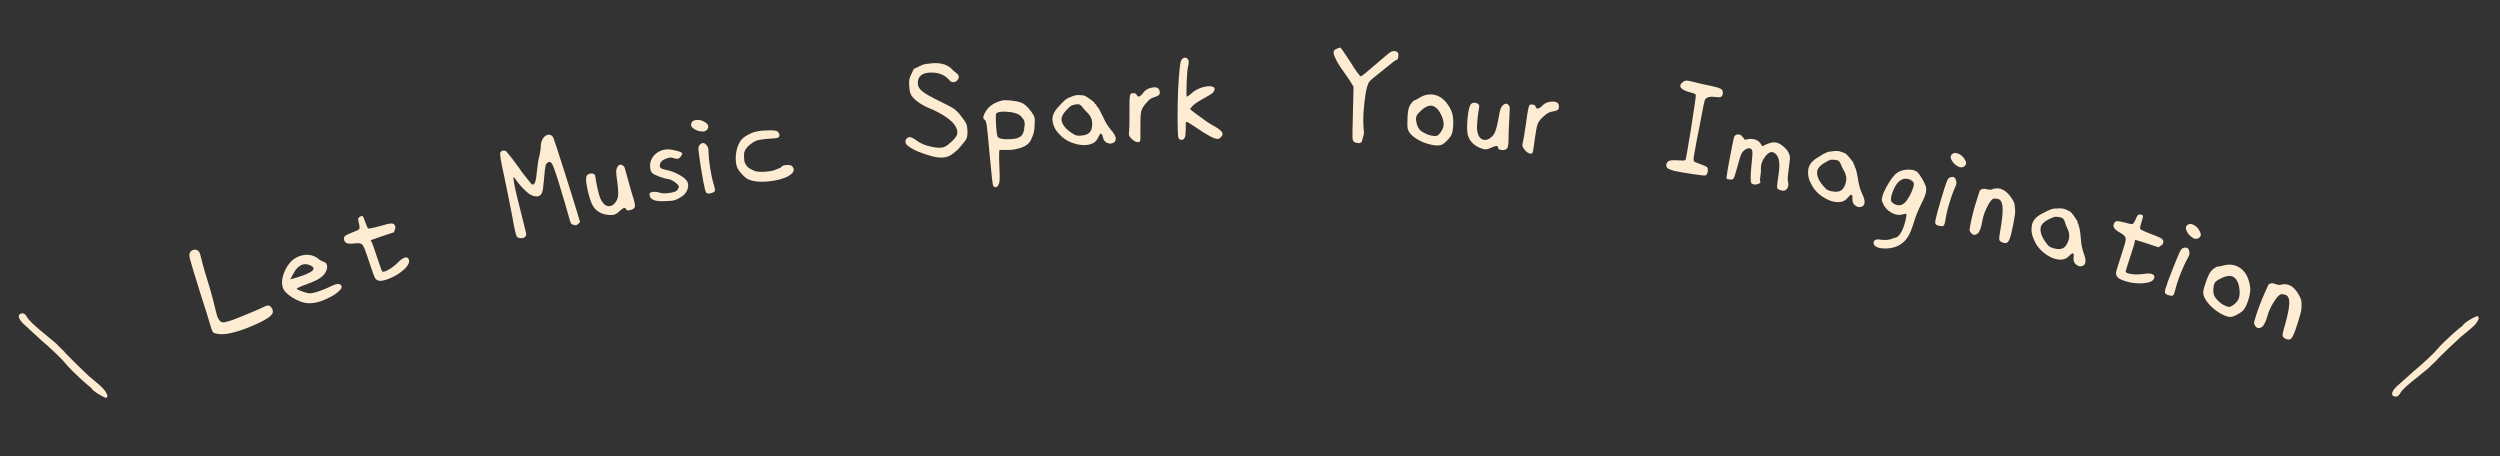 <?xml version="1.0" encoding="utf-8"?>
<!-- Generator: Adobe Illustrator 16.0.0, SVG Export Plug-In . SVG Version: 6.00 Build 0)  -->
<!DOCTYPE svg PUBLIC "-//W3C//DTD SVG 1.1//EN" "http://www.w3.org/Graphics/SVG/1.1/DTD/svg11.dtd">
<svg version="1.1" id="圖層_1" xmlns="http://www.w3.org/2000/svg" xmlns:xlink="http://www.w3.org/1999/xlink" x="0px" y="0px"
	 width="577.852px" height="105.487px" viewBox="0 0 577.852 105.487" enable-background="new 0 0 577.852 105.487"
	 xml:space="preserve">
<rect x="0" y="0" width="577.852" height="105.487" fill="#333333" stroke="none"/>
<g>
	<defs>
		<rect id="SVGID_1_" width="577.852" height="105.487"/>
	</defs>
	<clipPath id="SVGID_2_">
		<use xlink:href="#SVGID_1_"  overflow="visible"/>
	</clipPath>
	<path clip-path="url(#SVGID_2_)" fill="#FEECD2" d="M21.241,89.905c-0.013-0.027-0.046-0.08-0.099-0.157
		c-0.052-0.076-0.119-0.146-0.199-0.211c-0.081-0.064-0.178-0.146-0.292-0.245c-0.114-0.099-0.218-0.178-0.312-0.234
		c-0.711-0.583-1.681-1.467-2.911-2.654c-1.229-1.186-2.016-2.004-2.359-2.453c-0.357-0.476-1.144-1.295-2.36-2.453
		c-1.217-1.158-2.294-2.129-3.232-2.909c-0.428-0.41-1.167-1.09-2.217-2.038C6.209,75.601,5.557,75,5.303,74.745
		c-0.786-0.816-1.083-1.456-0.893-1.918c0.13-0.229,0.34-0.36,0.629-0.394s0.537,0.047,0.744,0.236
		c0.208,0.191,0.363,0.398,0.467,0.62c0.364,0.711,1.848,2.116,4.45,4.22c1.677,1.351,2.555,2.108,2.633,2.275l0.741,0.722
		c0.655,0.607,1.022,0.995,1.1,1.161c1.867,1.905,3.67,3.671,5.408,5.298c0.108,0.085,0.386,0.318,0.835,0.701
		c0.449,0.384,0.781,0.66,0.995,0.83c1.154,0.952,1.86,1.705,2.119,2.263c0.21,0.307,0.305,0.585,0.285,0.831
		c-0.075,0.203-0.153,0.324-0.237,0.362c-0.083,0.039-0.416-0.093-0.997-0.397C22.406,90.918,21.626,90.369,21.241,89.905"/>
	<path clip-path="url(#SVGID_2_)" fill="#FEECD2" d="M44.058,58.152c0.258-0.266,0.564-0.41,0.917-0.433
		c0.354-0.022,0.657,0.081,0.912,0.31c0.203,0.186,0.393,0.67,0.569,1.457c0.177,0.788,0.453,1.832,0.831,3.133
		c0.394,1.263,0.854,2.777,1.382,4.548c0.404,1.455,0.841,3.16,1.31,5.117c0.242,1.124,0.657,1.852,1.247,2.181
		c0.238,0.104,0.711,0.051,1.419-0.16c0.576-0.127,1.97-0.647,4.181-1.562c2.211-0.913,3.563-1.499,4.054-1.758
		c0.407-0.224,0.706-0.341,0.9-0.352c0.53-0.075,0.929,0.229,1.197,0.915c0.134,0.343,0.126,0.66-0.024,0.947
		c-0.434,0.829-2.331,1.916-5.689,3.263c-2.971,1.162-5.218,1.645-6.743,1.451c-0.586-0.067-0.972-0.172-1.159-0.313
		s-0.355-0.446-0.506-0.914c-0.637-2.22-1.467-4.892-2.491-8.015c-1.379-4.367-2.214-7.137-2.507-8.307
		C43.704,58.932,43.771,58.429,44.058,58.152"/>
	<path clip-path="url(#SVGID_2_)" fill="#FEECD2" d="M68.57,59.484c0.968-0.479,1.91-0.671,2.824-0.576
		c0.914,0.094,1.733,0.468,2.456,1.12c0.228,0.18,0.546,0.341,0.958,0.486c0.264,0.101,0.434,0.187,0.508,0.257
		c0.074,0.071,0.148,0.209,0.22,0.409c0.146,0.404,0.1,0.887-0.14,1.444c-0.238,0.56-0.601,1.023-1.087,1.395
		c-0.628,0.519-1.707,1.054-3.235,1.604c-1.704,0.613-2.528,0.992-2.476,1.136c0.042,0.116,0.446,0.313,1.214,0.589
		c0.768,0.278,1.303,0.429,1.604,0.45c0.466,0.027,1.152-0.104,2.057-0.398c0.876-0.282,1.745-0.628,2.609-1.036
		c1.293-0.661,2.113-0.875,2.458-0.642c0.717,0.362,0.547,0.978-0.509,1.847c-0.751,0.629-1.781,1.211-3.087,1.746
		c-1.383,0.596-2.676,0.85-3.881,0.762c-1.04-0.082-2.178-0.503-3.413-1.265c-1.236-0.762-1.989-1.518-2.259-2.268
		c-0.376-1.136-0.228-2.442,0.445-3.925C66.509,61.138,67.421,60.092,68.57,59.484 M70.704,61.063
		c-0.33-0.012-0.597,0.02-0.798,0.092c-0.577,0.208-1.111,0.628-1.6,1.26c-0.186,0.296-0.439,0.729-0.755,1.298
		c-0.316,0.571-0.46,0.851-0.43,0.84c0.067,0.01,0.57-0.132,1.51-0.421c0.939-0.289,1.648-0.536,2.128-0.742
		c0.759-0.338,1.263-0.634,1.514-0.887s0.262-0.518,0.033-0.794c-0.149-0.142-0.388-0.284-0.716-0.427
		C71.26,61.139,70.965,61.067,70.704,61.063"/>
	<path clip-path="url(#SVGID_2_)" fill="#FEECD2" d="M82.88,50.338c0.117-0.135,0.274-0.244,0.474-0.326
		c0.198-0.082,0.356-0.094,0.472-0.035c0.116,0.058,0.319,0.524,0.608,1.397c0.327,0.894,0.55,1.369,0.666,1.427
		c0.223,0.089,1.28-0.132,3.173-0.662c1.028-0.307,1.717-0.471,2.066-0.489c0.35-0.019,0.621,0.069,0.814,0.263
		c0.31,0.35,0.319,0.815,0.026,1.397l-0.117,0.378l-2.707,0.896l-2.694,0.939l0.218,0.364c0.145,0.243,0.574,1.441,1.286,3.596
		c0.723,2.185,1.118,3.281,1.186,3.29c0.271,0.137,0.824-0.046,1.659-0.549c0.602-0.328,1.38-0.957,2.332-1.886
		c0.563-0.542,1.068-0.821,1.515-0.841c0.329,0.021,0.543,0.177,0.639,0.468c0.25,0.661-0.154,1.464-1.213,2.412
		c-1.059,0.947-2.326,1.682-3.801,2.201c-0.816,0.271-1.394,0.382-1.732,0.331c-0.514-0.088-0.866-0.295-1.054-0.62
		s-0.6-1.448-1.236-3.37c-0.568-1.718-0.956-2.841-1.163-3.37c-0.208-0.529-0.422-0.886-0.645-1.07
		c-0.281-0.263-0.853-0.331-1.716-0.208c-0.806,0.105-1.404,0.077-1.797-0.084c-0.392-0.161-0.602-0.479-0.63-0.954
		c-0.038-0.31,0.059-0.553,0.292-0.727c0.234-0.175,0.763-0.43,1.588-0.769c0.951-0.346,1.494-0.607,1.631-0.781
		c0.136-0.174,0.117-0.62-0.056-1.339C82.772,50.94,82.745,50.512,82.88,50.338"/>
	<path clip-path="url(#SVGID_2_)" fill="#FEECD2" d="M115.659,35.244c0.145-0.292,0.407-0.44,0.786-0.445
		c0.38-0.005,0.669,0.189,0.867,0.58c0.573,0.61,1.462,1.755,2.666,3.435c0.425,0.65,0.968,1.387,1.63,2.211
		c0.661,0.824,1.082,1.34,1.264,1.546c0.382,0.248,0.684,0.009,0.906-0.715c0.093-0.246,0.209-1.07,0.347-2.47
		s0.335-2.578,0.591-3.534c0.21-1.006,0.301-1.68,0.275-2.023c0.005-0.698,0.178-1.307,0.517-1.825
		c0.339-0.518,0.746-0.807,1.222-0.869c0.475-0.062,0.857,0.154,1.146,0.649c0.122,0.222,0.919,2.644,2.392,7.266
		c1.474,4.623,2.485,7.86,3.038,9.713l0.758,2.511l-0.286,0.361c-0.426,0.43-0.793,0.542-1.1,0.338
		c-0.358-0.032-0.597-0.159-0.719-0.381s-0.316-0.837-0.582-1.845c-0.328-1.246-1.072-3.761-2.228-7.547
		c-0.846-2.727-1.397-4.214-1.654-4.464c-0.257-0.376-0.556-0.425-0.894-0.145c-0.23,0.092-0.399,0.351-0.509,0.777
		c-0.11,0.425-0.225,1.431-0.346,3.017c-0.129,1.556-0.266,2.567-0.412,3.034c-0.147,0.467-0.439,0.774-0.876,0.921
		c-0.526,0.171-1.216,0.019-2.07-0.453c-0.999-0.783-1.907-1.701-2.724-2.755c-0.561-0.803-0.871-1.197-0.93-1.181
		c-0.259,0.1,0.343,2.986,1.807,8.657l0.047,0.178c0.573,2.291,0.906,3.646,1.001,4.065c0.094,0.419,0.021,0.708-0.223,0.868
		l0.012,0.044c-0.228,0.219-0.567,0.315-1.017,0.292c-0.451-0.024-0.756-0.158-0.915-0.401c-0.236-0.413-0.591-2-1.065-4.762
		c-0.607-3.138-1.226-6.21-1.86-9.214C115.771,37.355,115.483,35.544,115.659,35.244"/>
	<path clip-path="url(#SVGID_2_)" fill="#FEECD2" d="M142.663,38.678c0.349-0.65,0.79-0.787,1.321-0.409
		c0.178,0.084,0.311,0.249,0.402,0.495c0.089,0.247,0.296,0.978,0.617,2.194c0.377,1.455,0.778,2.873,1.202,4.253
		c0.424,1.255,0.606,2.087,0.546,2.495c-0.061,0.409-0.404,0.687-1.03,0.836c-0.358,0.085-0.604,0.113-0.738,0.081
		c-0.133-0.031-0.243-0.162-0.33-0.394c-0.088-0.105-0.158-0.167-0.21-0.187c-0.051-0.018-0.163,0.008-0.335,0.08
		c-0.232,0.087-0.539,0.318-0.923,0.693c-0.384,0.375-0.727,0.622-1.029,0.741c-0.303,0.12-0.725,0.165-1.268,0.137
		c-0.959-0.056-1.752-0.276-2.38-0.663c-0.658-0.379-1.169-0.904-1.533-1.574c-0.365-0.67-0.718-1.72-1.059-3.153
		c-0.475-1.998-0.577-3.219-0.304-3.663c0.204-0.332,0.532-0.512,0.982-0.541c0.45-0.028,0.756,0.097,0.917,0.373
		c0.079,0.202,0.152,0.579,0.221,1.129c0.089,0.641,0.251,1.454,0.486,2.438c0.234,0.985,0.439,1.645,0.613,1.982
		c0.648,1.264,1.404,1.794,2.27,1.588c0.358-0.086,0.661-0.268,0.91-0.548c0.481-0.493,0.765-1.088,0.851-1.787
		c0.086-0.698,0.015-1.855-0.212-3.472c-0.159-1.065-0.235-1.78-0.227-2.145C142.43,39.293,142.51,38.967,142.663,38.678"/>
	<path clip-path="url(#SVGID_2_)" fill="#FEECD2" d="M152.593,34.904c0.543-0.243,1.143-0.373,1.798-0.39
		c0.602,0.028,1.294,0.144,2.077,0.351c0.781,0.207,1.195,0.416,1.241,0.625c0.019,0.09-0.065,0.282-0.253,0.573
		c-0.241,0.335-0.48,0.536-0.717,0.602c-0.236,0.068-0.557,0.035-0.962-0.097c-0.302-0.091-0.518-0.147-0.648-0.166
		c-0.129-0.019-0.401,0.032-0.814,0.153c-0.946,0.268-1.517,0.674-1.713,1.218c-0.149,0.472-0.132,0.805,0.052,1.001
		c0.184,0.195,0.62,0.359,1.307,0.493c1.116,0.229,2.124,0.607,3.023,1.134c1.031,0.562,1.669,1.114,1.912,1.657
		c0.223,0.454,0.232,1.001,0.026,1.642c-0.207,0.641-0.554,1.14-1.041,1.496c-0.809,0.615-1.558,0.996-2.247,1.146
		c-0.3,0.064-0.87,0.11-1.712,0.135c-2.289,0.151-3.537-0.254-3.746-1.213c-0.064-0.299-0.062-0.505,0.009-0.614s0.27-0.2,0.6-0.271
		c0.479-0.103,1.073-0.044,1.781,0.179c0.441,0.157,1.112,0.176,2.012,0.059c0.9-0.116,1.515-0.289,1.842-0.517
		c0.1-0.115,0.213-0.281,0.34-0.497c0.125-0.215,0.172-0.398,0.14-0.548c-0.053-0.239-0.432-0.612-1.137-1.119
		c-0.371-0.264-0.753-0.432-1.145-0.505c-0.615-0.086-1.366-0.293-2.252-0.618c-0.887-0.326-1.416-0.596-1.587-0.81
		c-0.354-0.33-0.528-0.842-0.52-1.534c-0.043-0.775,0.156-1.485,0.597-2.13C151.296,35.695,151.875,35.216,152.593,34.904"/>
	<path clip-path="url(#SVGID_2_)" fill="#FEECD2" d="M159.918,28.25c0.168-0.252,0.433-0.415,0.794-0.487
		c0.812-0.162,1.6,0.026,2.363,0.561c0.36,0.241,0.562,0.467,0.604,0.677c0.072,0.361,0.001,0.673-0.212,0.933
		c-0.214,0.263-0.52,0.417-0.916,0.465c-0.843,0.011-1.555-0.19-2.138-0.606C159.728,29.335,159.563,28.82,159.918,28.25
		 M161.872,33.347c0.397-0.36,0.782-0.39,1.155-0.089c0.306,0.283,0.505,0.532,0.595,0.749c0.09,0.216,0.141,0.59,0.152,1.119
		c0.018,1.028,0.145,2.293,0.382,3.793c0.236,1.501,0.526,2.796,0.867,3.885l0.235,0.938l-0.073,0.577
		c-0.878,0.457-1.519,0.538-1.922,0.243l-0.243-0.515l-0.45-2.021c-0.839-4.835-1.21-7.482-1.114-7.939
		C161.493,33.798,161.631,33.552,161.872,33.347"/>
	<path clip-path="url(#SVGID_2_)" fill="#FEECD2" d="M173.513,30.839c0.777-0.357,1.735-0.576,2.874-0.656
		c1.137-0.08,2.041-0.087,2.707-0.019c0.611,0.108,0.963,0.419,1.055,0.932c0.093,0.514-0.199,0.799-0.874,0.858
		c-0.711,0.034-1.464,0.092-2.259,0.172c-1.012,0.088-1.753,0.221-2.218,0.399c-0.468,0.177-0.985,0.503-1.554,0.98
		c-0.668,0.618-1.062,1.156-1.182,1.614c-0.121,0.458-0.118,1.206,0.006,2.242c0.291,0.758,0.673,1.274,1.142,1.548
		c0.47,0.274,0.956,0.506,1.457,0.696c1.067,0.213,2.427,0.156,4.082-0.172c0.752-0.323,1.225-0.508,1.419-0.559
		c0.193-0.05,0.351-0.164,0.475-0.343c0.209-0.224,0.576-0.352,1.1-0.384c0.826-0.085,1.36,0.114,1.603,0.6
		c0.341,0.686-0.04,1.339-1.144,1.958s-2.65,1.03-4.639,1.231c-2.176,0.204-3.82-0.015-4.932-0.657
		c-0.28-0.167-0.65-0.498-1.113-0.992c-0.462-0.492-0.787-0.91-0.972-1.25c-0.284-0.541-0.445-1.26-0.481-2.157
		c-0.037-0.897,0.08-1.806,0.351-2.728c0.155-0.525,0.415-1.071,0.782-1.635C171.563,31.953,172.334,31.394,173.513,30.839"/>
	<path clip-path="url(#SVGID_2_)" fill="#FEECD2" d="M213.505,14.888c0.209-0.055,0.68-0.125,1.411-0.21
		c2.159-0.28,3.809,0.1,4.948,1.141c0.286,0.337,0.648,0.665,1.087,0.985c0.404,0.293,0.622,0.576,0.654,0.851
		c0.032,0.274-0.046,0.537-0.233,0.791c-0.187,0.253-0.422,0.419-0.706,0.498c-0.285,0.079-0.524,0.076-0.719-0.01
		c-0.195-0.085-0.436-0.296-0.722-0.633c-0.493-0.529-1.095-0.923-1.803-1.181c-0.584-0.24-1.323-0.356-2.217-0.345
		c-0.894,0.011-1.557,0.15-1.989,0.415c-0.639,0.352-0.99,0.918-1.054,1.697c-0.079,0.657,0.097,1.239,0.526,1.745
		c0.466,0.564,1.568,1.285,3.307,2.164c2.322,1.12,3.791,1.884,4.41,2.291c0.618,0.407,1.222,1.024,1.812,1.851
		c0.613,0.762,0.996,1.343,1.151,1.742c0.154,0.398,0.243,0.967,0.267,1.706c-0.01,0.711-0.081,1.236-0.211,1.575
		c-0.131,0.34-0.469,0.819-1.014,1.437c-0.889,1.122-1.797,1.953-2.722,2.492c-0.402,0.263-0.953,0.435-1.654,0.516
		c-0.734,0.054-1.483-0.014-2.246-0.203c-2.672-0.678-4.617-1.487-5.838-2.427c-0.404-0.292-0.624-0.591-0.659-0.896
		c-0.064-0.548,0.185-0.931,0.746-1.151c0.385-0.137,1.018,0.129,1.899,0.799c0.911,0.666,2.013,1.125,3.308,1.376
		c1.428,0.329,2.477,0.331,3.15,0.006c0.439-0.205,0.978-0.615,1.617-1.23c0.639-0.613,1.029-1.114,1.169-1.501
		c0.234-0.644,0.088-1.368-0.437-2.172c-0.413-0.631-1.147-1.31-2.204-2.037c-1.056-0.727-2.33-1.389-3.819-1.989
		c-1.951-0.854-3.298-1.824-4.042-2.912c-0.263-0.402-0.424-1-0.486-1.796c-0.084-0.731-0.092-1.324-0.02-1.781
		c0.07-0.455,0.281-1.028,0.634-1.717l0.413-0.835l1.008-0.488C212.9,15.128,213.327,14.94,213.505,14.888"/>
	<path clip-path="url(#SVGID_2_)" fill="#FEECD2" d="M231.108,23.378c0.449-0.133,0.758-0.206,0.926-0.221s0.546-0.003,1.135,0.037
		c1.518,0.112,2.618,0.352,3.298,0.722c0.521,0.323,1.075,0.851,1.665,1.584c0.588,0.732,0.937,1.371,1.047,1.915
		c0.01,0.8-0.02,1.581-0.091,2.341c-0.071,0.761-0.289,1.511-0.654,2.252c-0.455,1.457-2.054,2.338-4.798,2.644l-2.586-0.001
		l-0.072,0.238c-0.076,0.869-0.055,2.483,0.062,4.843c0.064,1.411,0.021,2.307-0.129,2.69c-0.146,0.444-0.36,0.717-0.643,0.82
		c-0.284,0.101-0.517-0.009-0.699-0.33c-0.142-0.204-0.422-2.658-0.841-7.361c-0.326-3.666-0.546-5.87-0.658-6.615
		c-0.113-0.744-0.298-1.181-0.556-1.313c-0.422-0.239-0.282-0.913,0.42-2.023C228.583,24.588,229.641,23.848,231.108,23.378
		 M233.178,25.872c-1.244-0.135-2.146-0.07-2.708,0.195c-0.177,0.078-0.275,0.279-0.292,0.603c-0.017,0.325,0.004,1.178,0.066,2.557
		c0.086,1.317,0.203,2.107,0.35,2.371c0.351,0.492,1.369,0.679,3.052,0.559c0.733-0.065,1.181-0.12,1.347-0.166
		c0.165-0.045,0.497-0.213,0.994-0.504c0.481-0.474,0.742-1.175,0.783-2.102c0.196-0.91,0.058-1.591-0.413-2.041
		C235.914,26.521,234.854,26.031,233.178,25.872"/>
	<path clip-path="url(#SVGID_2_)" fill="#FEECD2" d="M247.241,22.528c0.774-0.385,1.431-0.572,1.97-0.56
		c0.537,0.012,0.971,0.048,1.297,0.104c0.326,0.056,1.118,0.568,2.377,1.534c0.078,0.271,0.187,0.426,0.328,0.463
		c0.14,0.038,0.216,0.133,0.225,0.286c0.008,0.122,0.059,0.211,0.155,0.267c0.094,0.025,0.288,0.305,0.582,0.839
		c0.294,0.535,0.549,1.042,0.763,1.52c0.536,1.196,1.134,2.187,1.798,2.976c1.322,1.485,1.523,2.502,0.605,3.05
		c-0.474,0.276-1.014,0.248-1.618-0.084c-0.414-0.219-0.686-0.648-0.818-1.285c-0.052-0.335-0.142-0.559-0.272-0.675
		c-0.13-0.114-0.267-0.09-0.41,0.072c-0.084,0.129-0.236,0.414-0.454,0.858c-0.351,0.79-1.033,1.301-2.048,1.533
		c-1.015,0.233-2.165,0.143-3.45-0.269c-1.441-0.432-2.642-1.218-3.604-2.357c-0.721-0.722-1.176-1.624-1.366-2.703
		c-0.19-1.078,0.217-2.172,1.225-3.28c0.745-0.844,1.301-1.417,1.667-1.716C246.559,22.801,246.907,22.611,247.241,22.528
		 M249.392,24.123c-0.298-0.089-0.884,0.001-1.758,0.271c-0.324,0.235-0.73,0.614-1.22,1.136c-0.49,0.522-0.825,1.065-1.004,1.629
		c-0.148,0.593,0.023,1.243,0.513,1.95c0.489,0.707,1.323,1.392,2.502,2.056c0.317,0.165,0.766,0.229,1.348,0.193
		c1.01-0.063,1.723-0.33,2.14-0.801c0.415-0.471,0.591-1.227,0.526-2.268c-0.049-0.796-0.386-1.512-1.009-2.15
		c-0.457-0.432-0.837-0.854-1.139-1.266C249.988,24.462,249.688,24.212,249.392,24.123"/>
	<path clip-path="url(#SVGID_2_)" fill="#FEECD2" d="M265.756,20.383c1.333-0.421,2.094-0.205,2.281,0.646
		c0.077,0.396,0.042,0.682-0.104,0.856c-0.147,0.175-0.462,0.349-0.946,0.521c-0.517,0.144-0.901,0.312-1.154,0.506
		c-0.253,0.194-0.6,0.546-1.04,1.054c-0.586,0.699-0.936,1.349-1.051,1.952c-0.113,0.603-0.164,1.856-0.15,3.758
		c0.031,1.564,0.022,2.485-0.028,2.764c-0.051,0.278-0.229,0.423-0.536,0.435l-0.047-0.044c-0.43,0.017-0.915-0.24-1.458-0.771
		c-0.288-0.295-0.467-0.541-0.536-0.739c-0.069-0.196-0.072-0.48-0.01-0.851c0.061-0.37,0.092-1.737,0.091-4.1
		c-0.015-1.903-0.002-3.131,0.038-3.685c0.039-0.554,0.132-0.895,0.281-1.024c0.149-0.098,0.378-0.137,0.686-0.119
		c0.307,0.019,0.495,0.103,0.562,0.254c0.196,0.299,0.341,0.47,0.435,0.512c0.094,0.042,0.231,0.014,0.411-0.085
		c0.239-0.163,0.446-0.355,0.622-0.577C264.537,20.984,265.087,20.564,265.756,20.383"/>
	<path clip-path="url(#SVGID_2_)" fill="#FEECD2" d="M273.456,13.471c0.302-0.19,0.594-0.196,0.874-0.019
		c0.28,0.179,0.424,0.467,0.432,0.866c0.007,0.306-0.047,0.66-0.161,1.061c-0.114,0.432-0.214,1.508-0.3,3.227
		c-0.012,0.86-0.029,1.519-0.05,1.98c-0.021,0.46-0.028,0.829-0.022,1.105c0.006,0.276,0.017,0.452,0.034,0.528
		c0.017,0.077,0.056,0.114,0.118,0.112c0.092-0.002,0.378-0.207,0.861-0.616c0.751-0.721,1.645-1.231,2.682-1.529
		c0.823-0.232,1.496-0.308,2.019-0.227c0.523,0.08,0.788,0.275,0.795,0.581c0.007,0.338-0.147,0.647-0.463,0.93
		c-0.317,0.283-0.975,0.696-1.975,1.238c-1.426,0.767-2.363,1.416-2.812,1.947c-0.269,0.312-0.403,0.499-0.402,0.56
		c0.001,0.062,0.524,0.48,1.568,1.255c1.044,0.776,1.83,1.341,2.36,1.698c0.777,0.506,1.445,0.906,2.004,1.2
		c0.808,0.505,1.3,0.923,1.476,1.257c0.175,0.334,0.084,0.688-0.277,1.064c-0.27,0.282-0.528,0.425-0.773,0.43
		c-0.766,0.017-2.504-0.913-5.212-2.787c-1.09-0.743-1.726-1.129-1.911-1.156c-0.123,0.003-0.198,0.066-0.226,0.189
		c-0.028,0.124-0.034,0.584-0.017,1.38c-0.008,1.044-0.086,1.721-0.233,2.03c-0.205,0.465-0.538,0.64-1.001,0.528
		c-0.308-0.086-0.491-0.381-0.548-0.886c-0.056-0.505-0.093-1.862-0.109-4.07c-0.008-4.692,0.155-8.561,0.489-11.605
		c0.076-0.768,0.164-1.299,0.265-1.593C273.042,13.856,273.214,13.63,273.456,13.471"/>
	<path clip-path="url(#SVGID_2_)" fill="#FEECD2" d="M309.047,11.229c0.405-0.168,0.639-0.251,0.7-0.25
		c0.153,0.006,0.896,1.048,2.228,3.124c1.476,2.358,2.336,3.542,2.581,3.551c0.153,0.006,1.531-1.122,4.135-3.386
		c1.649-1.44,2.615-2.217,2.896-2.33c0.437-0.167,0.82-0.183,1.153-0.047c0.332,0.135,0.493,0.357,0.48,0.662
		c-0.003,0.86-0.141,1.284-0.417,1.274c-0.153-0.006-1.102,0.71-2.844,2.147c-0.792,0.645-1.553,1.26-2.281,1.846
		c-0.727,0.555-1.174,0.998-1.339,1.329c-0.531,1.024-0.927,3.372-1.189,7.044c-0.082,1.317-0.045,2.776,0.108,4.377
		c0.021,0.247-0.039,0.597-0.178,1.053c-0.138,0.394-0.21,0.667-0.216,0.82c-0.006,0.154-0.089,0.304-0.247,0.451
		c-0.191,0.177-0.469,0.228-0.835,0.152c-0.366-0.044-0.625-0.123-0.773-0.237c-0.149-0.113-0.265-0.293-0.348-0.542
		c-0.081-0.28-0.063-2.396,0.059-6.351l0.134-5.887l-0.607-0.99c-0.346-0.565-0.869-1.337-1.569-2.315
		c-1.4-1.895-2.204-3.353-2.41-4.374c-0.051-0.308-0.025-0.53,0.071-0.664C308.437,11.552,308.672,11.399,309.047,11.229"/>
	<path clip-path="url(#SVGID_2_)" fill="#FEECD2" d="M330.159,21.846c1.546-0.149,2.892,0.427,4.04,1.728
		c0.742,0.907,1.232,1.79,1.471,2.65c0.237,0.86,0.299,1.962,0.186,3.307c-0.083,0.824-0.245,1.445-0.486,1.859
		c-0.239,0.385-0.588,0.801-1.046,1.248c-0.459,0.448-0.829,0.725-1.111,0.829c-0.537,0.213-1.327,0.21-2.374-0.01
		c-1.046-0.219-2.074-0.606-3.084-1.161c-1.363-0.792-2.155-1.64-2.376-2.545c-0.092-0.497-0.107-1.336-0.05-2.515
		c0.058-1.179,0.178-1.994,0.361-2.444c0.111-0.33,0.317-0.678,0.618-1.044c0.3-0.365,0.51-0.544,0.633-0.537
		c0.092,0.006,0.409-0.158,0.953-0.493C328.662,22.213,329.417,21.923,330.159,21.846 M331.462,24.601
		c-0.834-0.421-1.82-0.114-2.961,0.92c-0.554,0.489-0.91,0.904-1.068,1.247c-0.16,0.344-0.182,0.795-0.063,1.356
		c0.15,1.023,0.535,1.755,1.153,2.192c0.942,0.643,1.856,1.008,2.743,1.094c0.397,0.025,0.658,0.026,0.782,0.003
		c0.124-0.022,0.285-0.121,0.479-0.293c0.293-0.258,0.553-0.602,0.78-1.034c0.226-0.431,0.351-0.831,0.374-1.198
		c0.046-0.735-0.163-1.561-0.629-2.482C332.589,25.486,332.059,24.885,331.462,24.601"/>
	<path clip-path="url(#SVGID_2_)" fill="#FEECD2" d="M347.362,24.34c0.535-0.509,0.996-0.5,1.383,0.024
		c0.142,0.135,0.218,0.334,0.227,0.596c0.009,0.262-0.024,1.021-0.099,2.276c-0.096,1.501-0.158,2.973-0.187,4.416
		c0.011,1.325-0.075,2.172-0.261,2.541c-0.185,0.369-0.598,0.526-1.238,0.473c-0.367-0.032-0.61-0.082-0.727-0.154
		c-0.118-0.071-0.181-0.23-0.19-0.478c-0.052-0.127-0.098-0.208-0.142-0.242c-0.043-0.034-0.158-0.044-0.344-0.029
		c-0.247,0.01-0.611,0.133-1.092,0.37c-0.482,0.236-0.886,0.364-1.21,0.383c-0.325,0.019-0.741-0.07-1.247-0.266
		c-0.895-0.353-1.579-0.81-2.055-1.373c-0.507-0.566-0.827-1.224-0.965-1.974c-0.138-0.751-0.144-1.859-0.021-3.326
		c0.172-2.047,0.457-3.238,0.854-3.574c0.299-0.252,0.666-0.321,1.104-0.208c0.436,0.114,0.688,0.328,0.754,0.64
		c0.012,0.217-0.035,0.597-0.143,1.142c-0.115,0.637-0.215,1.46-0.3,2.468c-0.085,1.008-0.097,1.7-0.036,2.074
		c0.222,1.404,0.774,2.143,1.661,2.217c0.366,0.031,0.711-0.047,1.035-0.236c0.611-0.318,1.066-0.795,1.366-1.431
		c0.3-0.637,0.594-1.758,0.883-3.366c0.182-1.061,0.333-1.764,0.454-2.108C346.95,24.853,347.127,24.567,347.362,24.34"/>
	<path clip-path="url(#SVGID_2_)" fill="#FEECD2" d="M358.167,23.552c1.38-0.228,2.103,0.094,2.167,0.963
		c0.021,0.404-0.055,0.681-0.225,0.833c-0.17,0.152-0.507,0.279-1.01,0.381c-0.532,0.069-0.937,0.181-1.214,0.338
		c-0.279,0.156-0.673,0.455-1.18,0.895c-0.68,0.609-1.119,1.203-1.316,1.783c-0.199,0.581-0.427,1.814-0.683,3.699
		c-0.19,1.553-0.331,2.463-0.42,2.732c-0.09,0.268-0.287,0.386-0.592,0.355l-0.041-0.051c-0.427-0.044-0.872-0.367-1.334-0.97
		c-0.243-0.333-0.384-0.602-0.425-0.807c-0.041-0.204-0.004-0.485,0.109-0.844c0.114-0.358,0.339-1.706,0.673-4.046
		c0.256-1.885,0.441-3.099,0.56-3.642s0.259-0.867,0.424-0.973c0.162-0.076,0.395-0.083,0.696-0.021s0.475,0.172,0.521,0.331
		c0.151,0.324,0.271,0.513,0.357,0.568c0.087,0.056,0.227,0.047,0.419-0.025c0.26-0.128,0.492-0.289,0.698-0.484
		C356.875,23.974,357.48,23.636,358.167,23.552"/>
	<path clip-path="url(#SVGID_2_)" fill="#FEECD2" d="M392.293,31.858c-0.295,1.661-0.543,3.019-0.741,4.074
		c-0.135,0.848-0.111,1.326,0.075,1.432c0.185,0.108,0.68,0.311,1.485,0.61c0.808,0.299,1.278,0.506,1.415,0.621
		c0.214,0.22,0.282,0.573,0.204,1.057c-0.077,0.485-0.249,0.784-0.514,0.896c-0.167,0.067-1.22-0.046-3.16-0.339
		s-3.315-0.536-4.123-0.726c-0.652-0.198-1.092-0.361-1.319-0.49c-0.229-0.13-0.382-0.34-0.459-0.632
		c-0.052-0.256,0.004-0.512,0.169-0.765c0.134-0.258,0.409-0.431,0.827-0.52c0.443-0.053,1.111-0.056,2.005-0.008
		c0.646,0.041,1.031,0.048,1.16,0.022c0.128-0.026,0.232-0.095,0.313-0.206c0.058-0.177,0.412-2.201,1.059-6.073l0.209-1.318
		c0.791-4.966,1.148-7.503,1.072-7.608c-0.067-0.166-0.504-0.343-1.313-0.535c-1.102-0.299-1.806-0.652-2.113-1.058
		c-0.31-0.406-0.177-0.843,0.394-1.311c0.25-0.208,0.501-0.324,0.754-0.346c0.283-0.017,0.573,0.014,0.871,0.092
		c1.97,0.5,3.482,0.849,4.538,1.048c1.413,0.288,2.303,0.545,2.67,0.774c0.368,0.23,0.511,0.602,0.429,1.117
		c-0.063,0.394-0.212,0.641-0.444,0.744c-0.234,0.102-0.639,0.108-1.214,0.016c-1.182-0.188-1.986-0.005-2.416,0.548
		c-0.159,0.223-0.634,2.523-1.424,6.9C392.575,30.476,392.438,31.137,392.293,31.858"/>
	<path clip-path="url(#SVGID_2_)" fill="#FEECD2" d="M401.462,31.106c0.261-0.061,0.434-0.067,0.519-0.021
		c0.085,0.047,0.188,0.081,0.309,0.104c0.119,0.021,0.318,0.215,0.595,0.577l0.414,0.544l0.63-0.118
		c0.456-0.103,0.925-0.109,1.407-0.021c0.784,0.145,1.353,0.531,1.705,1.157l0.286,0.474l0.868-0.401
		c0.951-0.417,1.683-0.579,2.195-0.484c0.608,0.082,1.248,0.418,1.919,1.009c0.67,0.592,1.104,1.202,1.299,1.83
		c0.101,0.3,0.143,0.58,0.125,0.842c-0.017,0.262-0.09,0.911-0.218,1.947c-0.18,1.309-0.28,2.147-0.301,2.518
		c-0.022,0.37,0.012,0.735,0.102,1.094c0.122,0.522,0.042,0.991-0.236,1.407c-0.279,0.416-0.646,0.583-1.098,0.499
		c-0.754-0.139-1.165-0.371-1.229-0.694c-0.032-0.162,0.049-0.942,0.245-2.341c0.248-1.513,0.331-2.682,0.25-3.509
		c-0.082-0.825-0.334-1.449-0.754-1.87c-0.783-0.83-1.632-0.628-2.546,0.607c-0.666,0.906-0.977,1.831-0.932,2.774
		c0.036,0.475-0.003,1.029-0.12,1.662c-0.111,0.604-0.123,1.007-0.037,1.21c0.063,0.168,0.057,0.291-0.021,0.37
		c-0.077,0.08-0.266,0.17-0.565,0.27c-0.334,0.126-0.644,0.155-0.927,0.086c-0.284-0.067-0.473-0.188-0.565-0.361
		c-0.192-0.472-0.177-1.826,0.049-4.061c0.195-1.741,0.265-2.828,0.203-3.26c-0.061-0.432-0.308-0.657-0.74-0.675
		c-0.313,0.005-0.64,0.124-0.979,0.357c-0.34,0.235-0.608,0.551-0.807,0.951c-0.199,0.401-0.417,1.077-0.655,2.031
		c-0.017,0.09-0.058,0.223-0.12,0.399c-0.492,1.811-0.818,2.866-0.981,3.163c-0.165,0.297-0.474,0.404-0.925,0.321
		c-0.03-0.006-0.061-0.012-0.092-0.017l-0.632-0.117l-0.016-0.424c0.012-0.403,0.284-2.006,0.816-4.808
		c0.533-2.801,0.852-4.317,0.956-4.547C401.001,31.326,401.201,31.168,401.462,31.106"/>
	<path clip-path="url(#SVGID_2_)" fill="#FEECD2" d="M423.238,35.017c0.851-0.163,1.533-0.166,2.048-0.009
		c0.516,0.157,0.923,0.307,1.223,0.449c0.299,0.142,0.924,0.848,1.876,2.117c0.002,0.283,0.064,0.461,0.19,0.536
		c0.125,0.073,0.173,0.185,0.141,0.335c-0.025,0.12,0,0.22,0.077,0.299c0.084,0.049,0.194,0.37,0.335,0.965
		c0.14,0.594,0.248,1.151,0.325,1.669c0.194,1.296,0.504,2.412,0.932,3.35c0.872,1.786,0.792,2.82-0.239,3.1
		c-0.532,0.138-1.044-0.034-1.536-0.516c-0.339-0.323-0.485-0.809-0.441-1.458c0.041-0.336,0.014-0.577-0.08-0.723
		c-0.096-0.145-0.233-0.159-0.415-0.041c-0.115,0.101-0.338,0.335-0.668,0.704c-0.55,0.667-1.346,0.975-2.386,0.925
		c-1.039-0.049-2.122-0.445-3.25-1.188c-1.271-0.804-2.217-1.884-2.836-3.24c-0.5-0.89-0.695-1.881-0.589-2.971
		c0.108-1.09,0.795-2.033,2.063-2.829c0.945-0.613,1.636-1.015,2.067-1.205C422.509,35.096,422.896,35.007,423.238,35.017
		 M424.881,37.132c-0.265-0.166-0.853-0.236-1.767-0.212c-0.375,0.139-0.868,0.395-1.479,0.765
		c-0.613,0.371-1.082,0.804-1.406,1.299c-0.302,0.532-0.313,1.203-0.032,2.016c0.282,0.813,0.9,1.697,1.856,2.654
		c0.262,0.244,0.677,0.427,1.247,0.549c0.99,0.211,1.748,0.146,2.275-0.196c0.528-0.342,0.901-1.023,1.118-2.042
		c0.166-0.78,0.036-1.561-0.393-2.343c-0.324-0.539-0.576-1.047-0.756-1.525C425.363,37.62,425.143,37.298,424.881,37.132"/>
	<path clip-path="url(#SVGID_2_)" fill="#FEECD2" d="M440.689,39.221c1.091-0.085,1.916,0.097,2.471,0.545
		c0.263,0.22,0.619,0.708,1.069,1.461c0.45,0.755,0.748,1.354,0.895,1.799c0.269,0.853,0.02,2.023-0.746,3.511
		c-0.955,1.884-1.632,3.52-2.025,4.907c-0.44,1.44-0.892,2.538-1.357,3.294c-0.464,0.756-1.085,1.372-1.86,1.848
		c-0.665,0.409-1.47,0.673-2.413,0.794s-1.814,0.071-2.612-0.151c-0.463-0.174-0.762-0.371-0.898-0.594
		c-0.305-0.576-0.175-0.987,0.39-1.23c0.215-0.107,0.638-0.1,1.271,0.02c0.953,0.103,1.727,0.035,2.32-0.2
		c0.281-0.122,0.588-0.224,0.922-0.301c0.423-0.057,0.848-0.442,1.272-1.162c0.424-0.718,0.771-1.643,1.043-2.776
		c0.199-0.835,0.269-1.323,0.208-1.464c-0.062-0.14-0.347-0.13-0.858,0.031c-0.846,0.239-1.727,0.099-2.643-0.42
		c-0.917-0.518-1.573-1.267-1.97-2.245c-0.145-0.318-0.218-0.548-0.215-0.689c0.002-0.142,0.051-0.406,0.144-0.794
		c0.136-0.566,0.43-1.269,0.883-2.107c0.833-1.503,1.569-2.54,2.211-3.112C438.83,39.612,439.662,39.291,440.689,39.221
		 M441.718,41.643c-0.81-0.445-1.578-0.456-2.311-0.032c-0.731,0.424-1.334,1.226-1.805,2.406c-0.45,1.09-0.614,1.903-0.489,2.437
		c0.055,0.171,0.224,0.353,0.507,0.547c0.285,0.194,0.576,0.327,0.875,0.398c0.745,0.179,1.428-0.1,2.045-0.835
		c0.72-0.9,1.271-1.95,1.653-3.151c0.202-0.583,0.235-0.985,0.1-1.207C442.186,41.992,441.993,41.804,441.718,41.643"/>
	<path clip-path="url(#SVGID_2_)" fill="#FEECD2" d="M450.93,40.948c0.513-0.152,0.874-0.012,1.079,0.42
		c0.153,0.389,0.224,0.699,0.211,0.933c-0.013,0.235-0.128,0.593-0.347,1.075c-0.432,0.934-0.865,2.129-1.303,3.584
		c-0.438,1.454-0.737,2.747-0.901,3.876l-0.196,0.947l-0.316,0.489c-0.988,0.03-1.601-0.175-1.837-0.615l0.004-0.569l0.473-2.016
		c1.34-4.721,2.152-7.267,2.438-7.637C450.393,41.19,450.624,41.028,450.93,40.948 M451.379,35.507
		c0.261-0.154,0.569-0.186,0.927-0.094c0.802,0.206,1.43,0.716,1.886,1.53c0.221,0.373,0.305,0.664,0.25,0.872
		c-0.091,0.356-0.291,0.606-0.595,0.749c-0.307,0.143-0.65,0.15-1.028,0.021c-0.763-0.355-1.317-0.846-1.663-1.473
		C450.735,36.403,450.812,35.868,451.379,35.507"/>
	<path clip-path="url(#SVGID_2_)" fill="#FEECD2" d="M461.477,43.548c0.59-0.06,1.194,0.106,1.818,0.5
		c0.585,0.416,1.107,0.948,1.564,1.599c0.457,0.65,0.721,1.193,0.794,1.625c0.108,0.762,0.152,1.41,0.133,1.945
		c-0.058,0.557-0.224,1.537-0.498,2.94s-0.515,2.363-0.72,2.879c-0.193,0.584-0.417,0.935-0.672,1.056
		c-0.256,0.121-0.572,0.113-0.948-0.021c-0.503-0.139-0.78-0.373-0.831-0.706c-0.053-0.332,0.057-1.225,0.33-2.676
		c0.329-2.009,0.475-3.526,0.44-4.554c-0.036-1.027-0.28-1.699-0.734-2.015c-0.221-0.124-0.487-0.197-0.798-0.219
		c-0.313-0.022-0.56,0.006-0.738,0.083c-0.432,0.295-0.912,0.998-1.438,2.109c-0.529,1.112-0.872,2.186-1.029,3.224
		c-0.192,1.156-0.49,2.012-0.898,2.568c-0.855,0.688-1.528,0.471-2.015-0.65l0.082-0.645c0.361-2.126,0.93-4.372,1.708-6.734
		l0.613-1.883l0.396-0.225c0.263-0.15,0.676-0.148,1.238,0.007c0.568,0.125,0.982,0.127,1.239,0.006
		C460.708,43.624,461.03,43.553,461.477,43.548"/>
	<path clip-path="url(#SVGID_2_)" fill="#FEECD2" d="M475.283,48.204c0.859-0.093,1.541-0.04,2.042,0.159
		c0.5,0.198,0.894,0.381,1.181,0.547c0.286,0.166,0.851,0.922,1.696,2.265c-0.021,0.281,0.026,0.464,0.146,0.548
		c0.119,0.084,0.156,0.2,0.112,0.346c-0.035,0.118-0.02,0.219,0.053,0.304c0.079,0.056,0.163,0.386,0.253,0.99
		c0.09,0.603,0.154,1.167,0.189,1.689c0.086,1.309,0.304,2.446,0.651,3.415c0.725,1.853,0.561,2.876-0.491,3.071
		c-0.541,0.094-1.037-0.12-1.488-0.641c-0.313-0.35-0.418-0.847-0.32-1.489c0.067-0.332,0.061-0.574-0.021-0.728
		c-0.082-0.151-0.22-0.177-0.409-0.075c-0.124,0.092-0.365,0.308-0.724,0.647c-0.603,0.619-1.422,0.861-2.452,0.727
		c-1.033-0.135-2.08-0.617-3.143-1.45c-1.201-0.906-2.054-2.061-2.561-3.461c-0.426-0.93-0.54-1.933-0.343-3.01
		c0.195-1.077,0.958-1.961,2.286-2.65c0.993-0.533,1.714-0.878,2.16-1.031C474.549,48.223,474.941,48.166,475.283,48.204
		 M476.746,50.445c-0.249-0.187-0.829-0.305-1.742-0.356c-0.386,0.108-0.899,0.322-1.538,0.641c-0.642,0.32-1.145,0.713-1.509,1.18
		c-0.344,0.505-0.409,1.173-0.195,2.006c0.213,0.833,0.756,1.766,1.631,2.798c0.241,0.264,0.641,0.481,1.198,0.648
		c0.969,0.292,1.73,0.29,2.285-0.009c0.553-0.298,0.979-0.945,1.281-1.943c0.23-0.764,0.163-1.552-0.2-2.366
		c-0.278-0.565-0.488-1.092-0.628-1.583C477.188,50.971,476.993,50.632,476.746,50.445"/>
	<path clip-path="url(#SVGID_2_)" fill="#FEECD2" d="M494.346,49.593c0.174-0.04,0.365-0.032,0.574,0.02
		c0.208,0.053,0.343,0.137,0.401,0.253c0.059,0.117-0.057,0.612-0.345,1.485c-0.271,0.913-0.375,1.427-0.317,1.543
		c0.127,0.204,1.108,0.657,2.943,1.358c1.01,0.366,1.66,0.646,1.952,0.84c0.291,0.191,0.456,0.425,0.496,0.695
		c0.04,0.467-0.23,0.846-0.812,1.138l-0.319,0.233l-2.708-0.895l-2.723-0.851l-0.042,0.422c-0.029,0.281-0.398,1.5-1.11,3.654
		c-0.721,2.186-1.058,3.301-1.01,3.35c0.138,0.271,0.69,0.453,1.661,0.548c0.678,0.095,1.677,0.054,2.996-0.125
		c0.775-0.1,1.347-0.023,1.717,0.228c0.252,0.213,0.331,0.465,0.235,0.756c-0.193,0.681-0.996,1.084-2.411,1.214
		c-1.416,0.132-2.871-0.034-4.366-0.496c-0.814-0.27-1.345-0.524-1.587-0.767c-0.36-0.377-0.52-0.753-0.476-1.126
		c0.042-0.374,0.381-1.521,1.016-3.443c0.566-1.718,0.924-2.851,1.073-3.399c0.148-0.548,0.188-0.963,0.12-1.244
		c-0.068-0.378-0.487-0.774-1.254-1.189c-0.71-0.396-1.173-0.774-1.394-1.139c-0.218-0.362-0.197-0.743,0.063-1.142
		c0.153-0.271,0.377-0.408,0.668-0.409c0.291,0,0.867,0.11,1.73,0.33c0.972,0.289,1.563,0.403,1.777,0.344
		c0.213-0.058,0.464-0.428,0.753-1.107C493.9,50.011,494.133,49.652,494.346,49.593"/>
	<path clip-path="url(#SVGID_2_)" fill="#FEECD2" d="M504.901,57.252c0.524-0.109,0.872,0.062,1.04,0.511
		c0.119,0.4,0.163,0.715,0.13,0.948c-0.033,0.231-0.179,0.579-0.439,1.04c-0.508,0.894-1.044,2.047-1.604,3.459
		c-0.563,1.411-0.972,2.674-1.232,3.784l-0.275,0.927l-0.356,0.46c-0.99-0.054-1.581-0.311-1.778-0.771l0.054-0.566l0.643-1.968
		c1.74-4.589,2.77-7.056,3.085-7.399C504.345,57.448,504.589,57.306,504.901,57.252 M505.816,51.869
		c0.272-0.131,0.584-0.136,0.932-0.015c0.781,0.275,1.363,0.837,1.748,1.687c0.188,0.391,0.246,0.688,0.174,0.89
		c-0.122,0.347-0.341,0.58-0.658,0.695c-0.316,0.117-0.658,0.094-1.023-0.067c-0.731-0.419-1.242-0.956-1.531-1.61
		C505.1,52.707,505.219,52.18,505.816,51.869"/>
	<path clip-path="url(#SVGID_2_)" fill="#FEECD2" d="M516.117,61.24c1.521,0.303,2.646,1.242,3.371,2.819
		c0.448,1.081,0.663,2.068,0.644,2.961c-0.02,0.892-0.278,1.965-0.775,3.22c-0.316,0.765-0.65,1.312-1,1.64
		c-0.342,0.3-0.794,0.599-1.361,0.895c-0.569,0.297-1.003,0.455-1.304,0.474c-0.575,0.049-1.331-0.182-2.27-0.694
		c-0.939-0.511-1.813-1.178-2.62-2c-1.077-1.151-1.591-2.191-1.542-3.122c0.057-0.503,0.282-1.31,0.678-2.423
		c0.396-1.111,0.744-1.857,1.05-2.235c0.203-0.284,0.501-0.559,0.893-0.822c0.392-0.263,0.646-0.374,0.76-0.331
		c0.087,0.032,0.438-0.034,1.056-0.198C514.577,61.16,515.383,61.1,516.117,61.24 M516.57,64.252
		c-0.678-0.644-1.711-0.634-3.102,0.029c-0.67,0.307-1.13,0.603-1.382,0.886c-0.252,0.282-0.402,0.709-0.451,1.28
		c-0.149,1.022,0.008,1.834,0.474,2.431c0.718,0.889,1.487,1.5,2.312,1.838c0.374,0.14,0.624,0.215,0.75,0.229
		c0.125,0.015,0.307-0.033,0.543-0.143c0.354-0.162,0.702-0.418,1.043-0.766c0.341-0.347,0.577-0.694,0.705-1.039
		c0.255-0.69,0.293-1.542,0.113-2.557C517.395,65.424,517.059,64.697,516.57,64.252"/>
	<path clip-path="url(#SVGID_2_)" fill="#FEECD2" d="M528.223,65.709c0.592,0.003,1.176,0.233,1.754,0.691
		c0.537,0.477,0.999,1.062,1.384,1.757c0.384,0.696,0.59,1.264,0.615,1.701c0.024,0.77,0.001,1.418-0.076,1.948
		c-0.117,0.548-0.388,1.504-0.811,2.87c-0.425,1.366-0.765,2.294-1.024,2.785c-0.254,0.56-0.515,0.886-0.781,0.978
		c-0.268,0.092-0.582,0.051-0.94-0.124c-0.485-0.19-0.735-0.454-0.751-0.79s0.188-1.212,0.614-2.626
		c0.543-1.962,0.852-3.455,0.928-4.479c0.073-1.025-0.099-1.721-0.516-2.082c-0.206-0.147-0.462-0.248-0.77-0.305
		c-0.309-0.055-0.557-0.054-0.743,0.005c-0.46,0.246-1.013,0.895-1.656,1.941c-0.645,1.049-1.101,2.081-1.369,3.095
		c-0.313,1.131-0.703,1.948-1.167,2.458c-0.925,0.592-1.57,0.304-1.934-0.862l0.15-0.632c0.588-2.076,1.395-4.247,2.42-6.514
		l0.812-1.806l0.418-0.181c0.277-0.121,0.688-0.075,1.23,0.139c0.553,0.185,0.963,0.231,1.23,0.139
		C527.45,65.701,527.777,65.667,528.223,65.709"/>
	<path clip-path="url(#SVGID_2_)" fill="#FEECD2" d="M571.709,73.437c0.566-0.277,0.894-0.396,0.977-0.357
		c0.084,0.038,0.162,0.159,0.237,0.362c0.033,0.219-0.055,0.482-0.265,0.79c-0.26,0.558-0.943,1.271-2.057,2.141
		c-0.215,0.171-0.543,0.44-0.984,0.811c-0.443,0.37-0.718,0.597-0.824,0.682c-1.697,1.546-3.452,3.218-5.266,5.014
		c-0.076,0.166-0.437,0.541-1.077,1.122l-0.721,0.68c-0.065,0.14-0.929,0.871-2.591,2.196c-2.535,1.969-3.979,3.294-4.328,3.977
		c-0.104,0.223-0.255,0.422-0.456,0.6s-0.445,0.249-0.734,0.218c-0.289-0.033-0.505-0.15-0.648-0.353
		c-0.179-0.487,0.111-1.113,0.871-1.878c0.24-0.226,0.875-0.794,1.905-1.702c1.028-0.907,1.751-1.554,2.165-1.937
		c0.925-0.754,1.98-1.685,3.17-2.789c1.188-1.105,1.954-1.883,2.298-2.332c0.343-0.45,1.112-1.234,2.307-2.353
		c1.196-1.119,2.142-1.956,2.839-2.513c0.095-0.058,0.198-0.136,0.313-0.234c0.113-0.101,0.211-0.183,0.291-0.246
		c0.081-0.064,0.143-0.127,0.189-0.19c0.047-0.063,0.076-0.109,0.089-0.137C569.778,74.571,570.546,74.047,571.709,73.437"/>
</g>
</svg>
